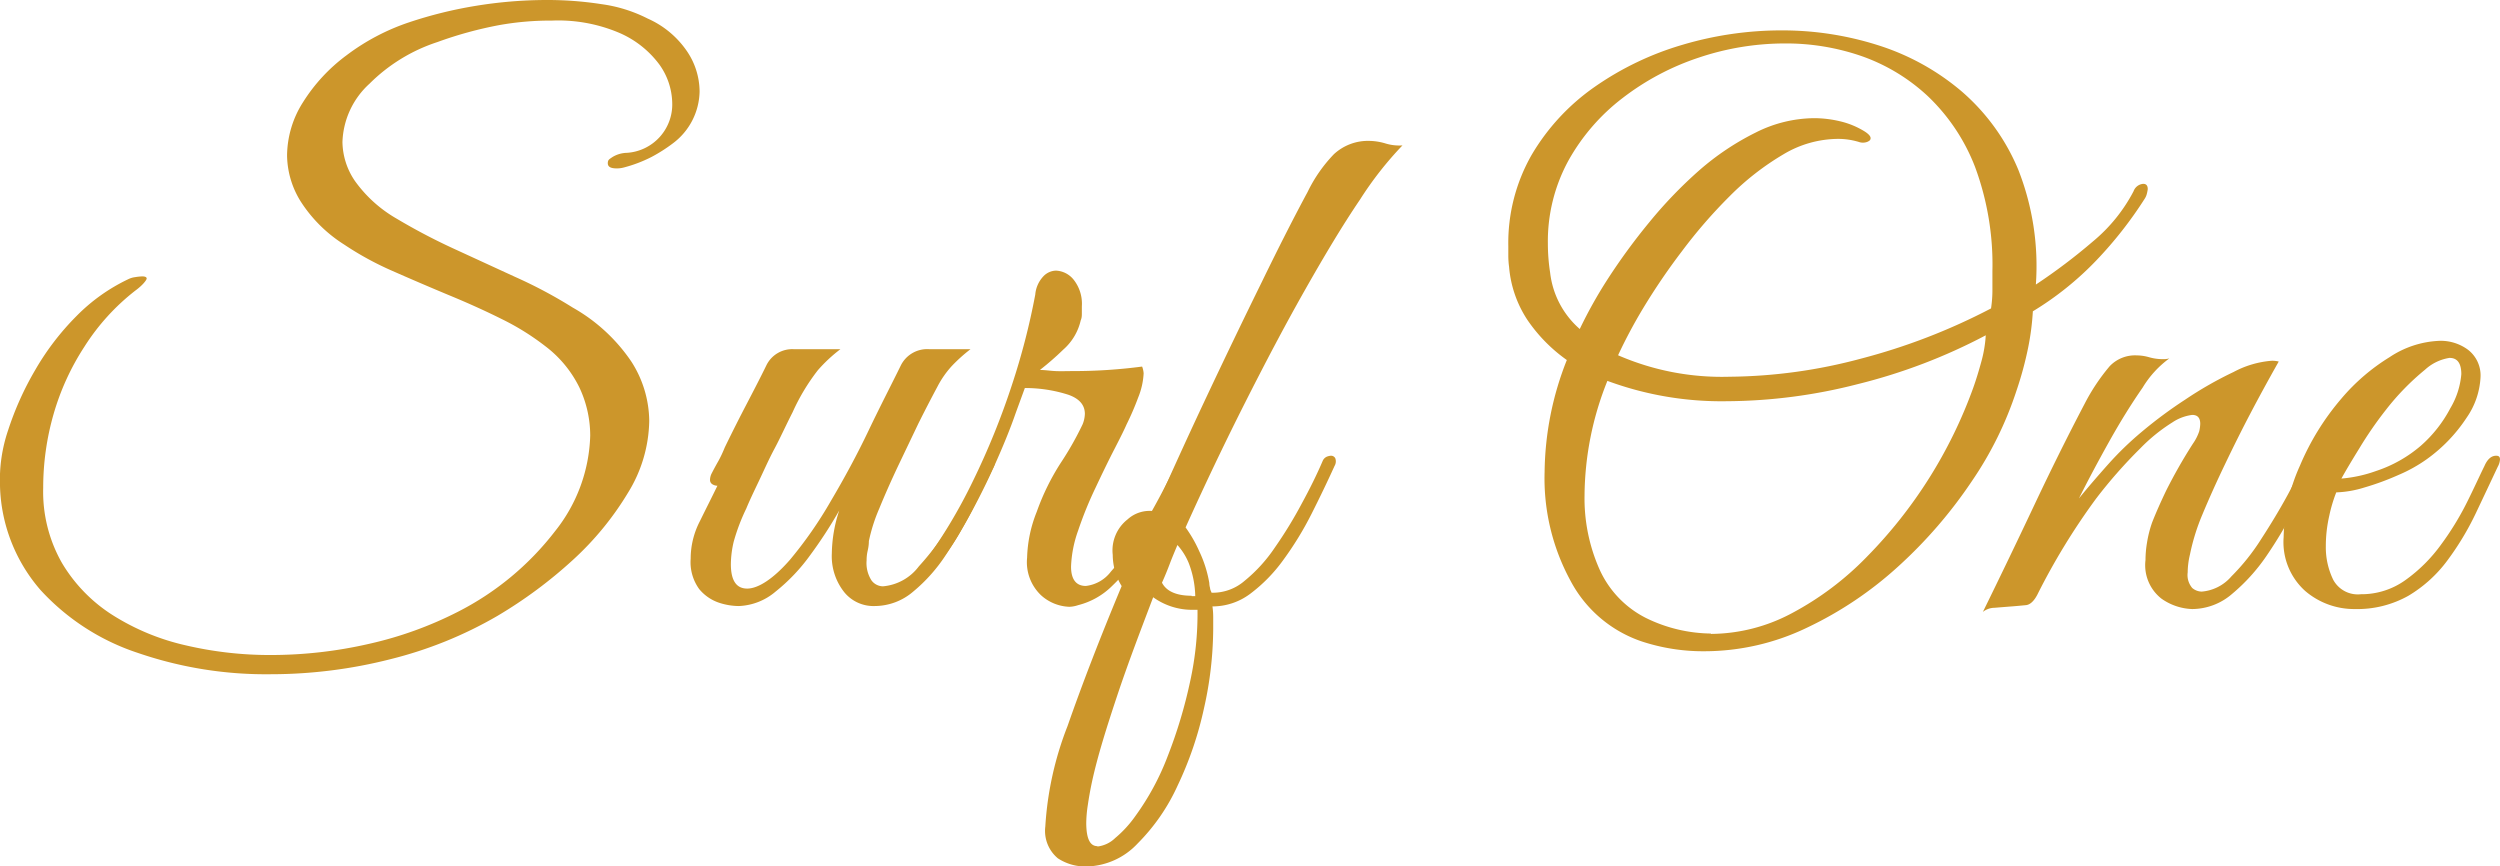 <?xml version="1.0" encoding="UTF-8"?>
<svg xmlns="http://www.w3.org/2000/svg" viewBox="0 0 199.08 68.97">
  <defs>
    <style>.cls-1{fill:#cc962b;}</style>
  </defs>
  <g id="Layer_2" data-name="Layer 2">
    <g id="Layer_1-2" data-name="Layer 1">
      <path class="cls-1" d="M21.61,53.69A31.37,31.37,0,0,1,11,52a18.25,18.25,0,0,1-7.76-5A13.15,13.15,0,0,1,0,38.7a12.28,12.28,0,0,1,.64-4.42,24.31,24.31,0,0,1,2.16-4.81,20.8,20.8,0,0,1,3.3-4.31,14.48,14.48,0,0,1,4.1-2.92,1.69,1.69,0,0,1,.56-.17,4.26,4.26,0,0,1,.56-.06c.24,0,.36.06.36.17s-.3.52-.89.95a17.6,17.6,0,0,0-4.07,4.48A19.91,19.91,0,0,0,4.26,33a21.22,21.22,0,0,0-.82,5.84,11.46,11.46,0,0,0,1.5,6A12.45,12.45,0,0,0,9,49a18.54,18.54,0,0,0,5.79,2.39,29.41,29.41,0,0,0,6.78.77,34.93,34.93,0,0,0,7.82-.89,29.86,29.86,0,0,0,7.05-2.54,22.81,22.81,0,0,0,7.76-6.43A12.74,12.74,0,0,0,47,34.69a9,9,0,0,0-.86-3.83,9.18,9.18,0,0,0-2.74-3.31A19.91,19.91,0,0,0,40,25.43q-2-1-4.31-1.95c-1.51-.63-3-1.27-4.45-1.91a24.51,24.51,0,0,1-3.84-2.1,11.23,11.23,0,0,1-3.45-3.42,7.07,7.07,0,0,1-1.09-3.66,8,8,0,0,1,1.27-4.25A13.72,13.72,0,0,1,27.6,4.4a17.42,17.42,0,0,1,5-2.63A34,34,0,0,1,37.86.47,35.18,35.18,0,0,1,43.5,0a28.13,28.13,0,0,1,4.39.33,11.5,11.5,0,0,1,3.69,1.15A7.42,7.42,0,0,1,54.65,4a5.76,5.76,0,0,1,1.06,3.28,5.27,5.27,0,0,1-2.12,4.13,12.51,12.51,0,0,1-1.71,1.09,10.81,10.81,0,0,1-2.25.85,2.09,2.09,0,0,1-.53.06c-.47,0-.7-.13-.7-.41s.12-.32.38-.5a2.31,2.31,0,0,1,1.15-.33,3.86,3.86,0,0,0,3.6-4,5.42,5.42,0,0,0-1-3,7.83,7.83,0,0,0-3.16-2.53,12.42,12.42,0,0,0-5.43-1A23.07,23.07,0,0,0,39.75,2a31.14,31.14,0,0,0-4.92,1.35,13.65,13.65,0,0,0-5.4,3.31,6.56,6.56,0,0,0-2.16,4.66,5.63,5.63,0,0,0,1,3.1,10.52,10.52,0,0,0,3.33,3,48.3,48.3,0,0,0,4.42,2.33l5,2.3a37.3,37.3,0,0,1,4.6,2.45,13.83,13.83,0,0,1,4.66,4.3,8.87,8.87,0,0,1,1.42,4.72,11.2,11.2,0,0,1-1.68,5.7,24,24,0,0,1-4.4,5.37,36.12,36.12,0,0,1-6,4.45,32.49,32.49,0,0,1-8.52,3.45A38.61,38.61,0,0,1,21.61,53.69Z"></path>
      <path class="cls-1" d="M58.84,48.26A5.11,5.11,0,0,1,57.27,48a3.48,3.48,0,0,1-1.59-1.09A3.64,3.64,0,0,1,55,44.49a6.47,6.47,0,0,1,.74-3c.49-1,.95-1.9,1.39-2.81a.77.77,0,0,1-.39-.11.4.4,0,0,1-.2-.36,1.19,1.19,0,0,1,.11-.47c.16-.31.34-.65.54-1s.37-.73.53-1.12q.89-1.83,1.77-3.51c.59-1.13,1.1-2.12,1.53-3a2.29,2.29,0,0,1,2.24-1.3h3.66a12,12,0,0,0-1.8,1.68,16.41,16.41,0,0,0-2,3.33c-.56,1.1-1,2.08-1.45,2.92s-.83,1.71-1.24,2.57-.76,1.59-1,2.18a15.69,15.69,0,0,0-1,2.63,8.07,8.07,0,0,0-.23,1.8c0,1.3.43,1.95,1.3,1.95s2.08-.77,3.42-2.31a32.54,32.54,0,0,0,3.24-4.66c1.07-1.81,2.08-3.67,3-5.6s1.82-3.66,2.57-5.19a2.34,2.34,0,0,1,2.3-1.3h3.25a12.75,12.75,0,0,0-1.48,1.33,7.62,7.62,0,0,0-1.15,1.65c-.37.69-.88,1.66-1.51,2.92l-1.62,3.39q-.85,1.8-1.5,3.39a13.35,13.35,0,0,0-.83,2.6c0,.39-.08.69-.12.88a3.34,3.34,0,0,0-.06.65,2.55,2.55,0,0,0,.39,1.6,1.15,1.15,0,0,0,.91.47,4,4,0,0,0,2.86-1.59A22.63,22.63,0,0,0,76,41.24c.88-1.53,1.64-3,2.27-4.36.23-.44.45-.65.65-.65s.35.13.35.41a1.57,1.57,0,0,1-.23.71c-.44.94-1,2-1.6,3.24a36.81,36.81,0,0,1-2.12,3.6,13,13,0,0,1-2.6,2.92,4.73,4.73,0,0,1-3.07,1.15,3,3,0,0,1-2.41-1.09,4.6,4.6,0,0,1-1-3.1,11.28,11.28,0,0,1,.59-3.42,35.44,35.44,0,0,1-2.3,3.54,14.67,14.67,0,0,1-2.77,2.92A4.79,4.79,0,0,1,58.84,48.26Z"></path>
      <path class="cls-1" d="M85.15,48.32a3.54,3.54,0,0,1-2.24-.91,3.63,3.63,0,0,1-1.12-3,10.54,10.54,0,0,1,.77-3.66,18.7,18.7,0,0,1,1.91-3.89,24.94,24.94,0,0,0,1.74-3.07,2.4,2.4,0,0,0,.18-.83c0-.71-.44-1.22-1.33-1.53a11.26,11.26,0,0,0-3.45-.53l-.71,1.94q-.65,1.89-1.8,4.43a52.66,52.66,0,0,1-2.53,4.9A17.73,17.73,0,0,1,73.71,46a.41.41,0,0,1-.3.12c-.16,0-.26-.1-.32-.3a.79.79,0,0,1,.26-.7,41.89,41.89,0,0,0,4.13-6.82,59.63,59.63,0,0,0,3.1-7.64,55.63,55.63,0,0,0,1.86-7.2A2.41,2.41,0,0,1,83.09,22a1.43,1.43,0,0,1,1-.45,1.91,1.91,0,0,1,1.42.74,3.08,3.08,0,0,1,.64,2.1c0,.15,0,.33,0,.53s0,.39-.09.59a4.39,4.39,0,0,1-1.39,2.33,22.2,22.2,0,0,1-1.86,1.62c.39,0,.81.07,1.24.09s.91,0,1.42,0a41.68,41.68,0,0,0,5.48-.36,1.9,1.9,0,0,1,.12.54,5.87,5.87,0,0,1-.44,1.94,21.91,21.91,0,0,1-.92,2.13c-.15.35-.47,1-.94,1.91s-1,2-1.53,3.13a30,30,0,0,0-1.39,3.42,9.46,9.46,0,0,0-.56,2.86c0,1,.39,1.54,1.18,1.54a2.92,2.92,0,0,0,2-1.15,19.08,19.08,0,0,0,2.09-2.83c.69-1.13,1.32-2.23,1.89-3.31s1-1.94,1.33-2.56c.15-.4.37-.59.65-.59s.23.13.23.41a2.26,2.26,0,0,1-.18.71q-.64,1.35-1.53,3.06a34.9,34.9,0,0,1-2,3.37,16.13,16.13,0,0,1-2.36,2.86,5.88,5.88,0,0,1-2.74,1.56A2.33,2.33,0,0,1,85.15,48.32Z"></path>
      <path class="cls-1" d="M86.51,69a4,4,0,0,1-2.27-.65,2.84,2.84,0,0,1-1-2.53,26.13,26.13,0,0,1,1.77-8q1.77-5.07,4.31-11.15a4.77,4.77,0,0,1-.71-2.48,3.14,3.14,0,0,1,1.18-2.83,2.61,2.61,0,0,1,2.13-.65q2.11-4.77,4.3-9.41t4.22-8.76q2-4.12,3.69-7.26a11.58,11.58,0,0,1,2.09-3,4,4,0,0,1,2.86-1.06,4.71,4.71,0,0,1,1.27.21,3.8,3.8,0,0,0,1.33.15,27.87,27.87,0,0,0-3.39,4.33c-1.36,2-2.82,4.44-4.4,7.23s-3.17,5.81-4.81,9.06S95.91,38.67,94.41,42A10.42,10.42,0,0,1,95.5,43.9a9.59,9.59,0,0,1,.8,2.53,1.43,1.43,0,0,0,.06.39c0,.14.08.26.12.38a3.87,3.87,0,0,0,2.62-.94,12.14,12.14,0,0,0,2.42-2.66,33.66,33.66,0,0,0,2.13-3.48q1-1.83,1.68-3.42a.64.64,0,0,1,.32-.33,1.1,1.1,0,0,1,.33-.08.38.38,0,0,1,.35.2.71.71,0,0,1-.06.62q-.83,1.83-1.83,3.81a26.08,26.08,0,0,1-2.24,3.66,12.44,12.44,0,0,1-2.65,2.71,5,5,0,0,1-3,1,6,6,0,0,1,.06.86v.91a29.27,29.27,0,0,1-.74,6.37,28.1,28.1,0,0,1-2.1,6.14,15.71,15.71,0,0,1-3.18,4.6A5.73,5.73,0,0,1,86.51,69Zm.88-1.59a2.43,2.43,0,0,0,1.42-.68A9.05,9.05,0,0,0,90.4,65,20.42,20.42,0,0,0,93,60.18a38,38,0,0,0,1.77-5.9,25.16,25.16,0,0,0,.59-5.72l-.27,0-.26,0a5.3,5.3,0,0,1-3-1c-1,2.64-2,5.24-2.86,7.82s-1.57,4.85-2,6.82c-.16.74-.27,1.39-.35,1.94a10,10,0,0,0-.12,1.42C86.51,66.79,86.8,67.38,87.39,67.38Zm7.5-19.94h.29a7.71,7.71,0,0,0-.53-2.66,5,5,0,0,0-.89-1.41c-.23.55-.44,1.05-.61,1.5s-.39,1-.62,1.5C92.88,47.08,93.67,47.44,94.89,47.44Z"></path>
      <path class="cls-1" d="M135.77,51.86a15.64,15.64,0,0,1-5-.77,10.06,10.06,0,0,1-5.7-4.83A17.06,17.06,0,0,1,123,37.58a24.77,24.77,0,0,1,1.77-8.91,12.6,12.6,0,0,1-3.13-3.18,9,9,0,0,1-1.47-4.25,6.79,6.79,0,0,1-.06-.86v-.79a14.14,14.14,0,0,1,1.86-7.26,17.3,17.3,0,0,1,5-5.4,24,24,0,0,1,7-3.36,27.68,27.68,0,0,1,7.91-1.15,25.13,25.13,0,0,1,7.67,1.18,19.18,19.18,0,0,1,6.64,3.66,16.65,16.65,0,0,1,4.54,6.28,20.93,20.93,0,0,1,1.39,9.12,46.12,46.12,0,0,0,4.54-3.43,13,13,0,0,0,3.24-4,.89.89,0,0,1,.77-.59q.36,0,.36.42a2.65,2.65,0,0,1-.06.32,1.27,1.27,0,0,1-.18.44,31.84,31.84,0,0,1-3.84,4.9,24.67,24.67,0,0,1-5.07,4.07,20.39,20.39,0,0,1-.38,2.92,27.88,27.88,0,0,1-.92,3.39A28.36,28.36,0,0,1,157,38.35a36.9,36.9,0,0,1-5.81,6.73A29.52,29.52,0,0,1,143.86,50,18.85,18.85,0,0,1,135.77,51.86ZM137.72,30a41.52,41.52,0,0,0,10.47-1.44,48.89,48.89,0,0,0,10.36-4,9.64,9.64,0,0,0,.11-1.5V21.59a22.38,22.38,0,0,0-1.38-8.29,15.44,15.44,0,0,0-3.75-5.63,15,15,0,0,0-5.31-3.21,18.4,18.4,0,0,0-6.13-1,21.52,21.52,0,0,0-6.79,1.12,20.49,20.49,0,0,0-6.08,3.22,16.19,16.19,0,0,0-4.33,5,13.41,13.41,0,0,0-1.63,6.61,15.15,15.15,0,0,0,.18,2.3,7,7,0,0,0,2.36,4.49,36,36,0,0,1,2.24-4,48.85,48.85,0,0,1,3.28-4.48,35.11,35.11,0,0,1,4-4.16,21,21,0,0,1,4.48-3,10.49,10.49,0,0,1,4.69-1.15,9,9,0,0,1,2,.24,6.55,6.55,0,0,1,2,.82c.31.2.47.38.47.53s-.09.22-.27.3a1,1,0,0,1-.68,0,5.7,5.7,0,0,0-1.71-.24A8.57,8.57,0,0,0,142,12.3a21.2,21.2,0,0,0-4.25,3.31A39.91,39.91,0,0,0,133.94,20a50.92,50.92,0,0,0-3.09,4.54,40.3,40.3,0,0,0-2,3.75A20.7,20.7,0,0,0,137.72,30Zm-1.48,20.48a13.84,13.84,0,0,0,6.47-1.66,24,24,0,0,0,5.95-4.48,37.15,37.15,0,0,0,8.47-13.45c.24-.67.45-1.37.65-2.1a10,10,0,0,0,.35-2.09,44.73,44.73,0,0,1-10.2,3.89,42.58,42.58,0,0,1-10.39,1.36A26.23,26.23,0,0,1,128,30.33a24.84,24.84,0,0,0-1.82,9.14,13.91,13.91,0,0,0,1.18,5.84,8,8,0,0,0,3.71,3.9A12,12,0,0,0,136.24,50.45Z"></path>
      <path class="cls-1" d="M157.9,48.73q2.11-4.3,4.1-8.52t4-8.05a15.82,15.82,0,0,1,2-3,2.79,2.79,0,0,1,2.15-.86,3.68,3.68,0,0,1,1,.15,3.93,3.93,0,0,0,1.06.15,1.82,1.82,0,0,0,.54-.06,8,8,0,0,0-2.13,2.33c-.86,1.24-1.75,2.66-2.65,4.27s-1.71,3.13-2.42,4.55c.74-.91,1.52-1.81,2.33-2.72a25.38,25.38,0,0,1,2.68-2.59A35.47,35.47,0,0,1,174,31.83a29.82,29.82,0,0,1,3.87-2.21,7.69,7.69,0,0,1,3-.89,2.07,2.07,0,0,1,.59.06c-.87,1.54-1.62,2.92-2.27,4.16s-1.31,2.56-2,4-1.27,2.73-1.8,4a16.74,16.74,0,0,0-1,3.21,6.27,6.27,0,0,0-.18,1.42,1.59,1.59,0,0,0,.36,1.24,1.19,1.19,0,0,0,.76.29,3.49,3.49,0,0,0,2.36-1.21,17.1,17.1,0,0,0,2.39-3q1.15-1.77,2.07-3.45c.61-1.12,1-2,1.32-2.56a1.72,1.72,0,0,1,.36-.56.56.56,0,0,1,.35-.09c.24,0,.36.15.36.47a1.46,1.46,0,0,1-.18.65l-1.68,3.24a34.94,34.94,0,0,1-2.21,3.69,14.77,14.77,0,0,1-2.72,3,4.89,4.89,0,0,1-3.18,1.21,4.49,4.49,0,0,1-2.45-.83,3.38,3.38,0,0,1-1.27-3.07,8.59,8.59,0,0,1,.12-1.38,9.16,9.16,0,0,1,.41-1.62c.31-.79.69-1.64,1.12-2.54a40.92,40.92,0,0,1,2.12-3.72,3.88,3.88,0,0,0,.51-1,3,3,0,0,0,.08-.59c0-.47-.21-.71-.64-.71a3.67,3.67,0,0,0-1.57.59,13.71,13.71,0,0,0-2.56,2.07,38.54,38.54,0,0,0-3.52,4,52.73,52.73,0,0,0-4.69,7.67c-.27.51-.58.79-.91.82s-.8.08-1.39.12l-1.12.09A1.49,1.49,0,0,0,157.9,48.73Z"></path>
      <path class="cls-1" d="M187.52,48.5a6,6,0,0,1-3.93-1.42,5.22,5.22,0,0,1-1.74-4.3,14.52,14.52,0,0,1,1.3-5.7,20.26,20.26,0,0,1,3.3-5.34,16,16,0,0,1,3.84-3.3,7.69,7.69,0,0,1,4-1.3,3.65,3.65,0,0,1,2.24.71,2.58,2.58,0,0,1,1,2.18,6.19,6.19,0,0,1-1.12,3.25,12.47,12.47,0,0,1-3.18,3.3A11.77,11.77,0,0,1,191,37.82a21.1,21.1,0,0,1-2.72,1,8.42,8.42,0,0,1-2.24.39,11.79,11.79,0,0,0-.56,1.88,10.88,10.88,0,0,0-.27,2.42,5.91,5.91,0,0,0,.59,2.66A2.22,2.22,0,0,0,188,47.32a6,6,0,0,0,3.54-1.12,12.36,12.36,0,0,0,2.83-2.81A22.84,22.84,0,0,0,196.45,40c.57-1.14,1-2.1,1.39-2.89.24-.55.55-.82.94-.82.2,0,.3.09.3.29a1.38,1.38,0,0,1-.18.59q-.83,1.77-1.77,3.75a22.44,22.44,0,0,1-2.24,3.71,10.62,10.62,0,0,1-3.1,2.81A8.32,8.32,0,0,1,187.52,48.5Zm-1.07-10.39a10.79,10.79,0,0,0,2.78-.61,10.52,10.52,0,0,0,3.54-2,10.41,10.41,0,0,0,2.36-3A6.33,6.33,0,0,0,196,29.8c0-.87-.31-1.3-.94-1.3a3.72,3.72,0,0,0-1.95.94A19.87,19.87,0,0,0,190,32.63a30.11,30.11,0,0,0-2.12,3.07C187.2,36.8,186.73,37.6,186.45,38.11Z"></path>
    </g>
  </g>
</svg>
